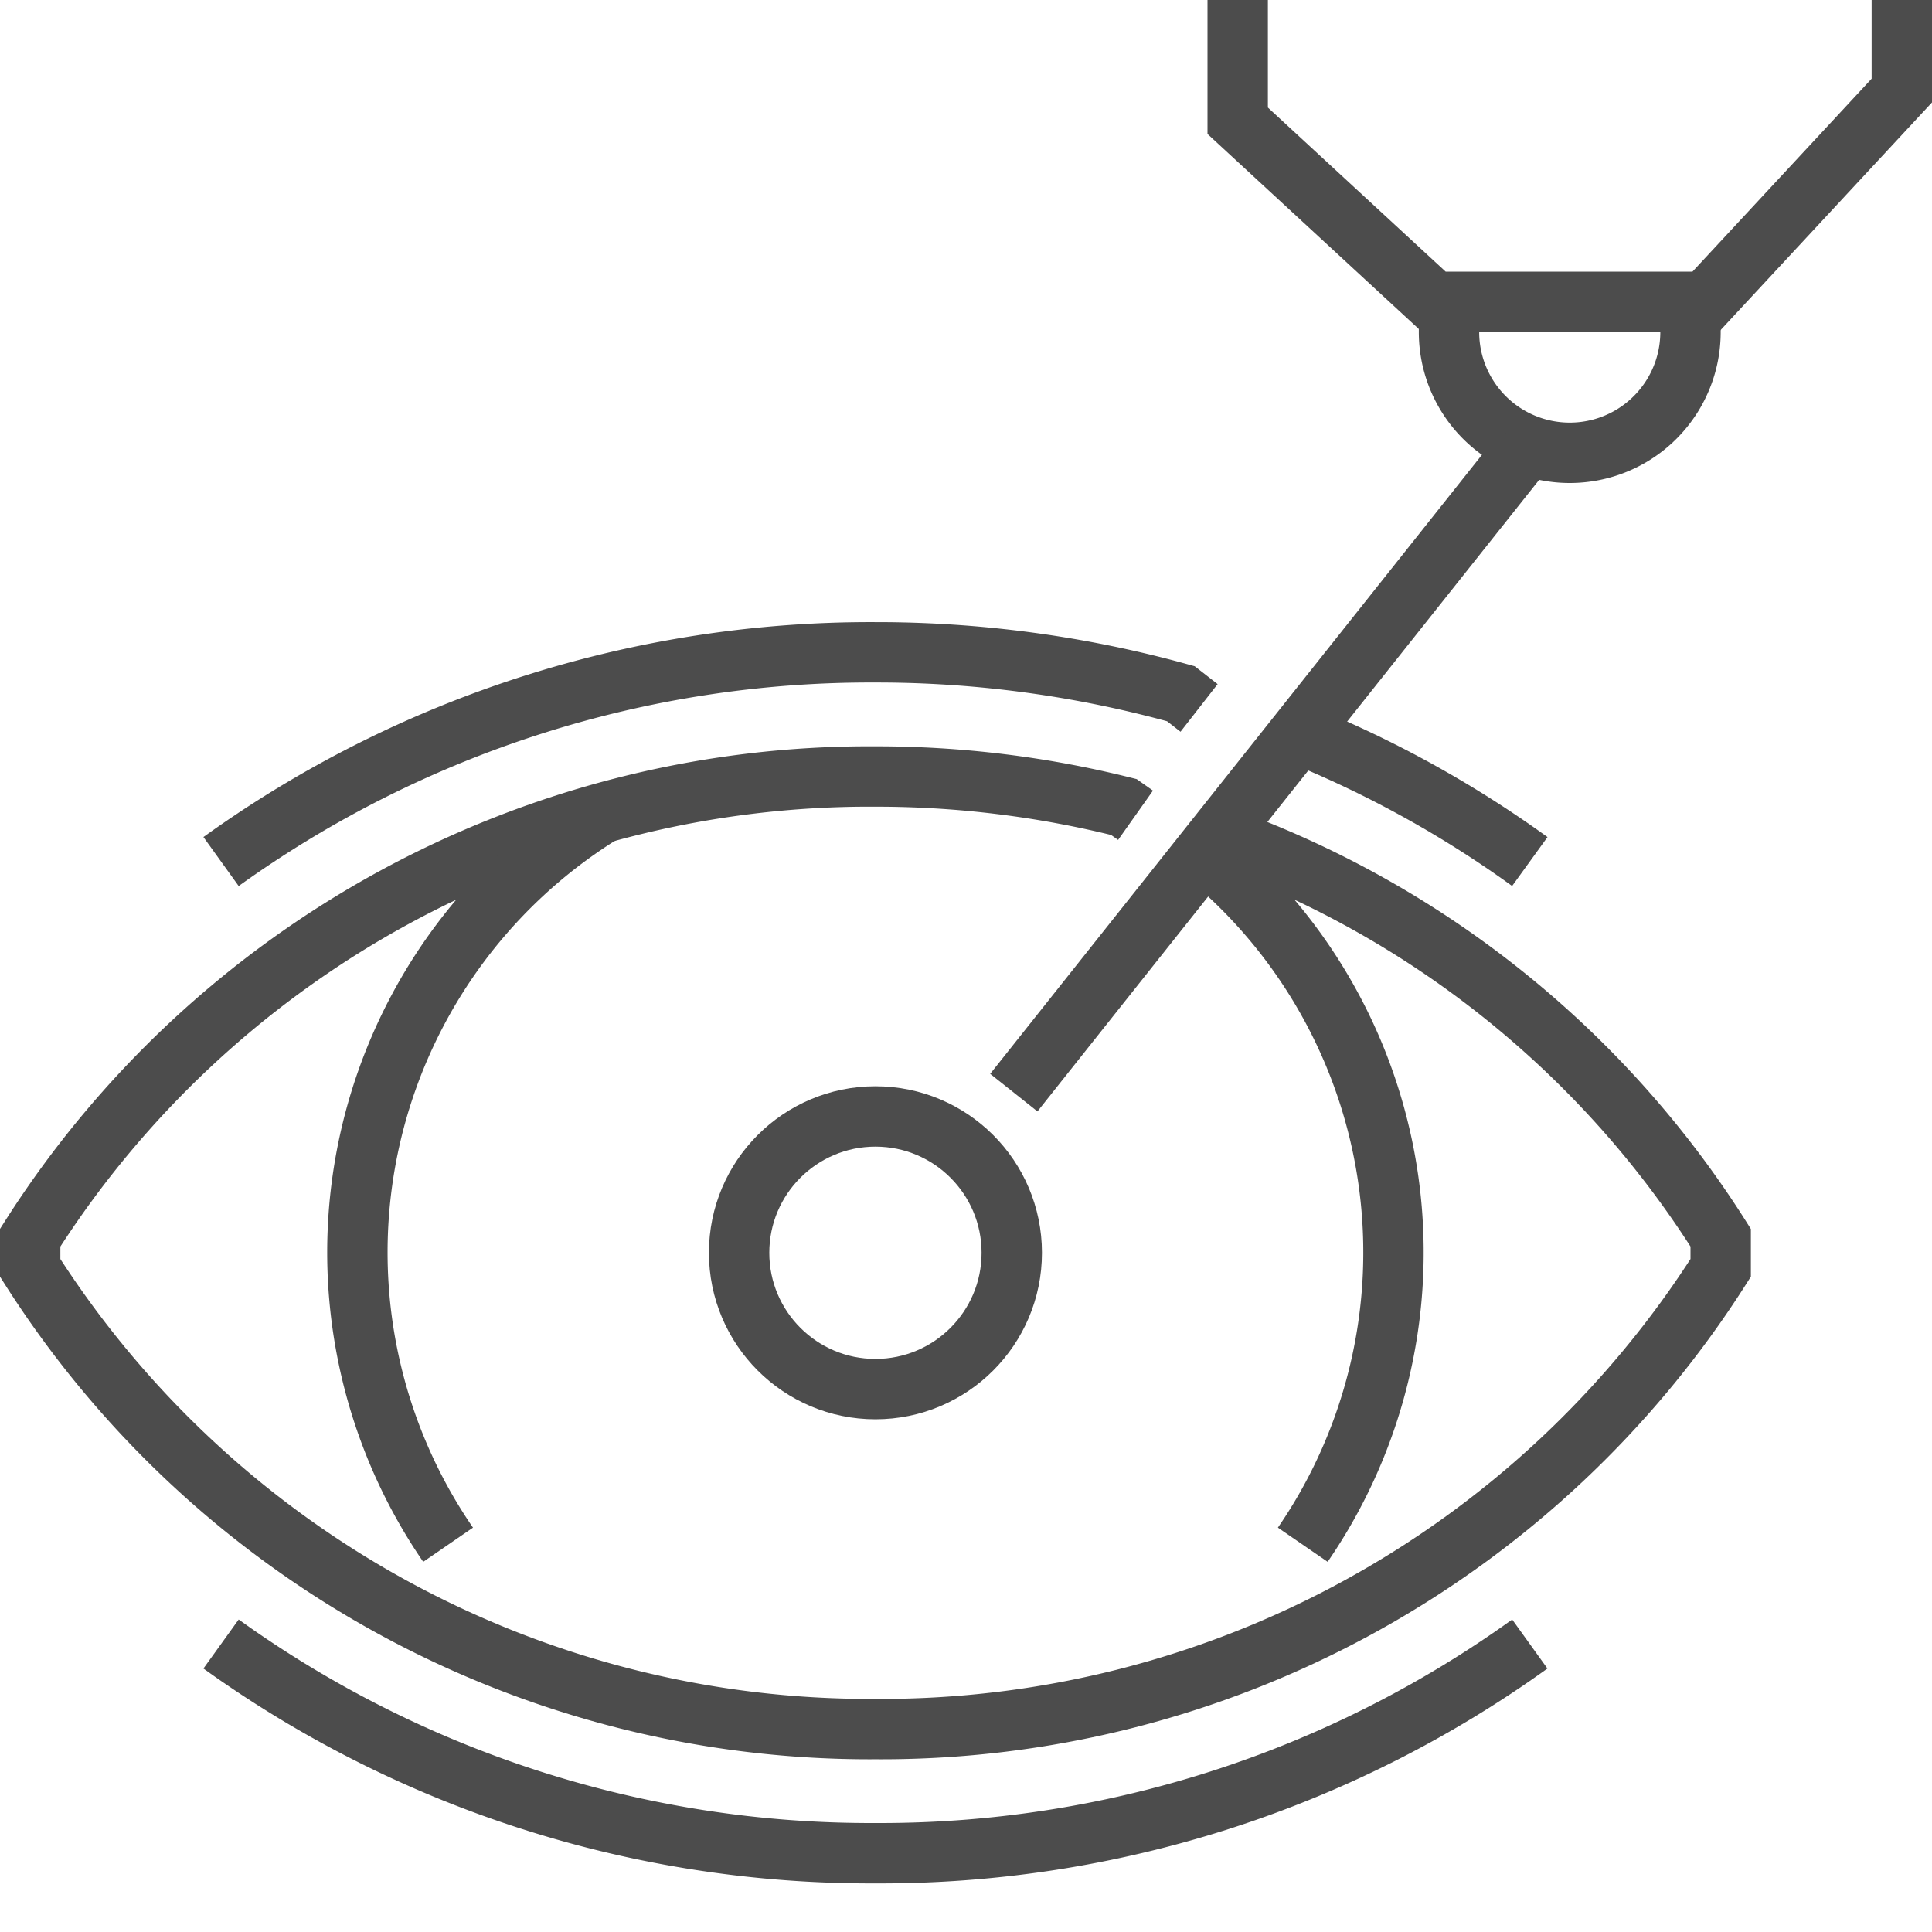 <svg viewBox="0 0 64 64" xmlns="http://www.w3.org/2000/svg"><g id="icons" fill="none" stroke="#4c4c4c" stroke-miterlimit="10" stroke-width="2"><path d="m40.364 27.686a32.624 32.624 0 0 1 16.636 13.315v.999a32.941 32.941 0 0 1 -28 15.278 32.941 32.941 0 0 1 -28-15.278v-.999a32.94 32.94 0 0 1 28-15.278 33.791 33.791 0 0 1 8.23 1.011l.386.273"/><circle cx="29" cy="41.5" r="4.516"/><path d="m7.323 28.54a36.848 36.848 0 0 1 21.677-6.931 37.686 37.686 0 0 1 10.118 1.372l.603.47"/><path d="m50.677 28.54a36.164 36.164 0 0 0 -8.121-4.416"/><path d="m7.323 54.46a36.849 36.849 0 0 0 21.677 6.93 36.849 36.849 0 0 0 21.677-6.93"/><g><path d="m43.156 51.171a17.096 17.096 0 0 0 -3.161-22.826"/><path d="m19.873 26.985a17.106 17.106 0 0 0 -5.029 24.186"/></g><path d="m48 10.121v.879a4 4 0 0 0 8 0v-.714"/><path d="m33.584 36.195 16.941-21.326"/><path d="m63 0v3l-6.5 7h-9l-6.5-6v-4"/></g></svg>